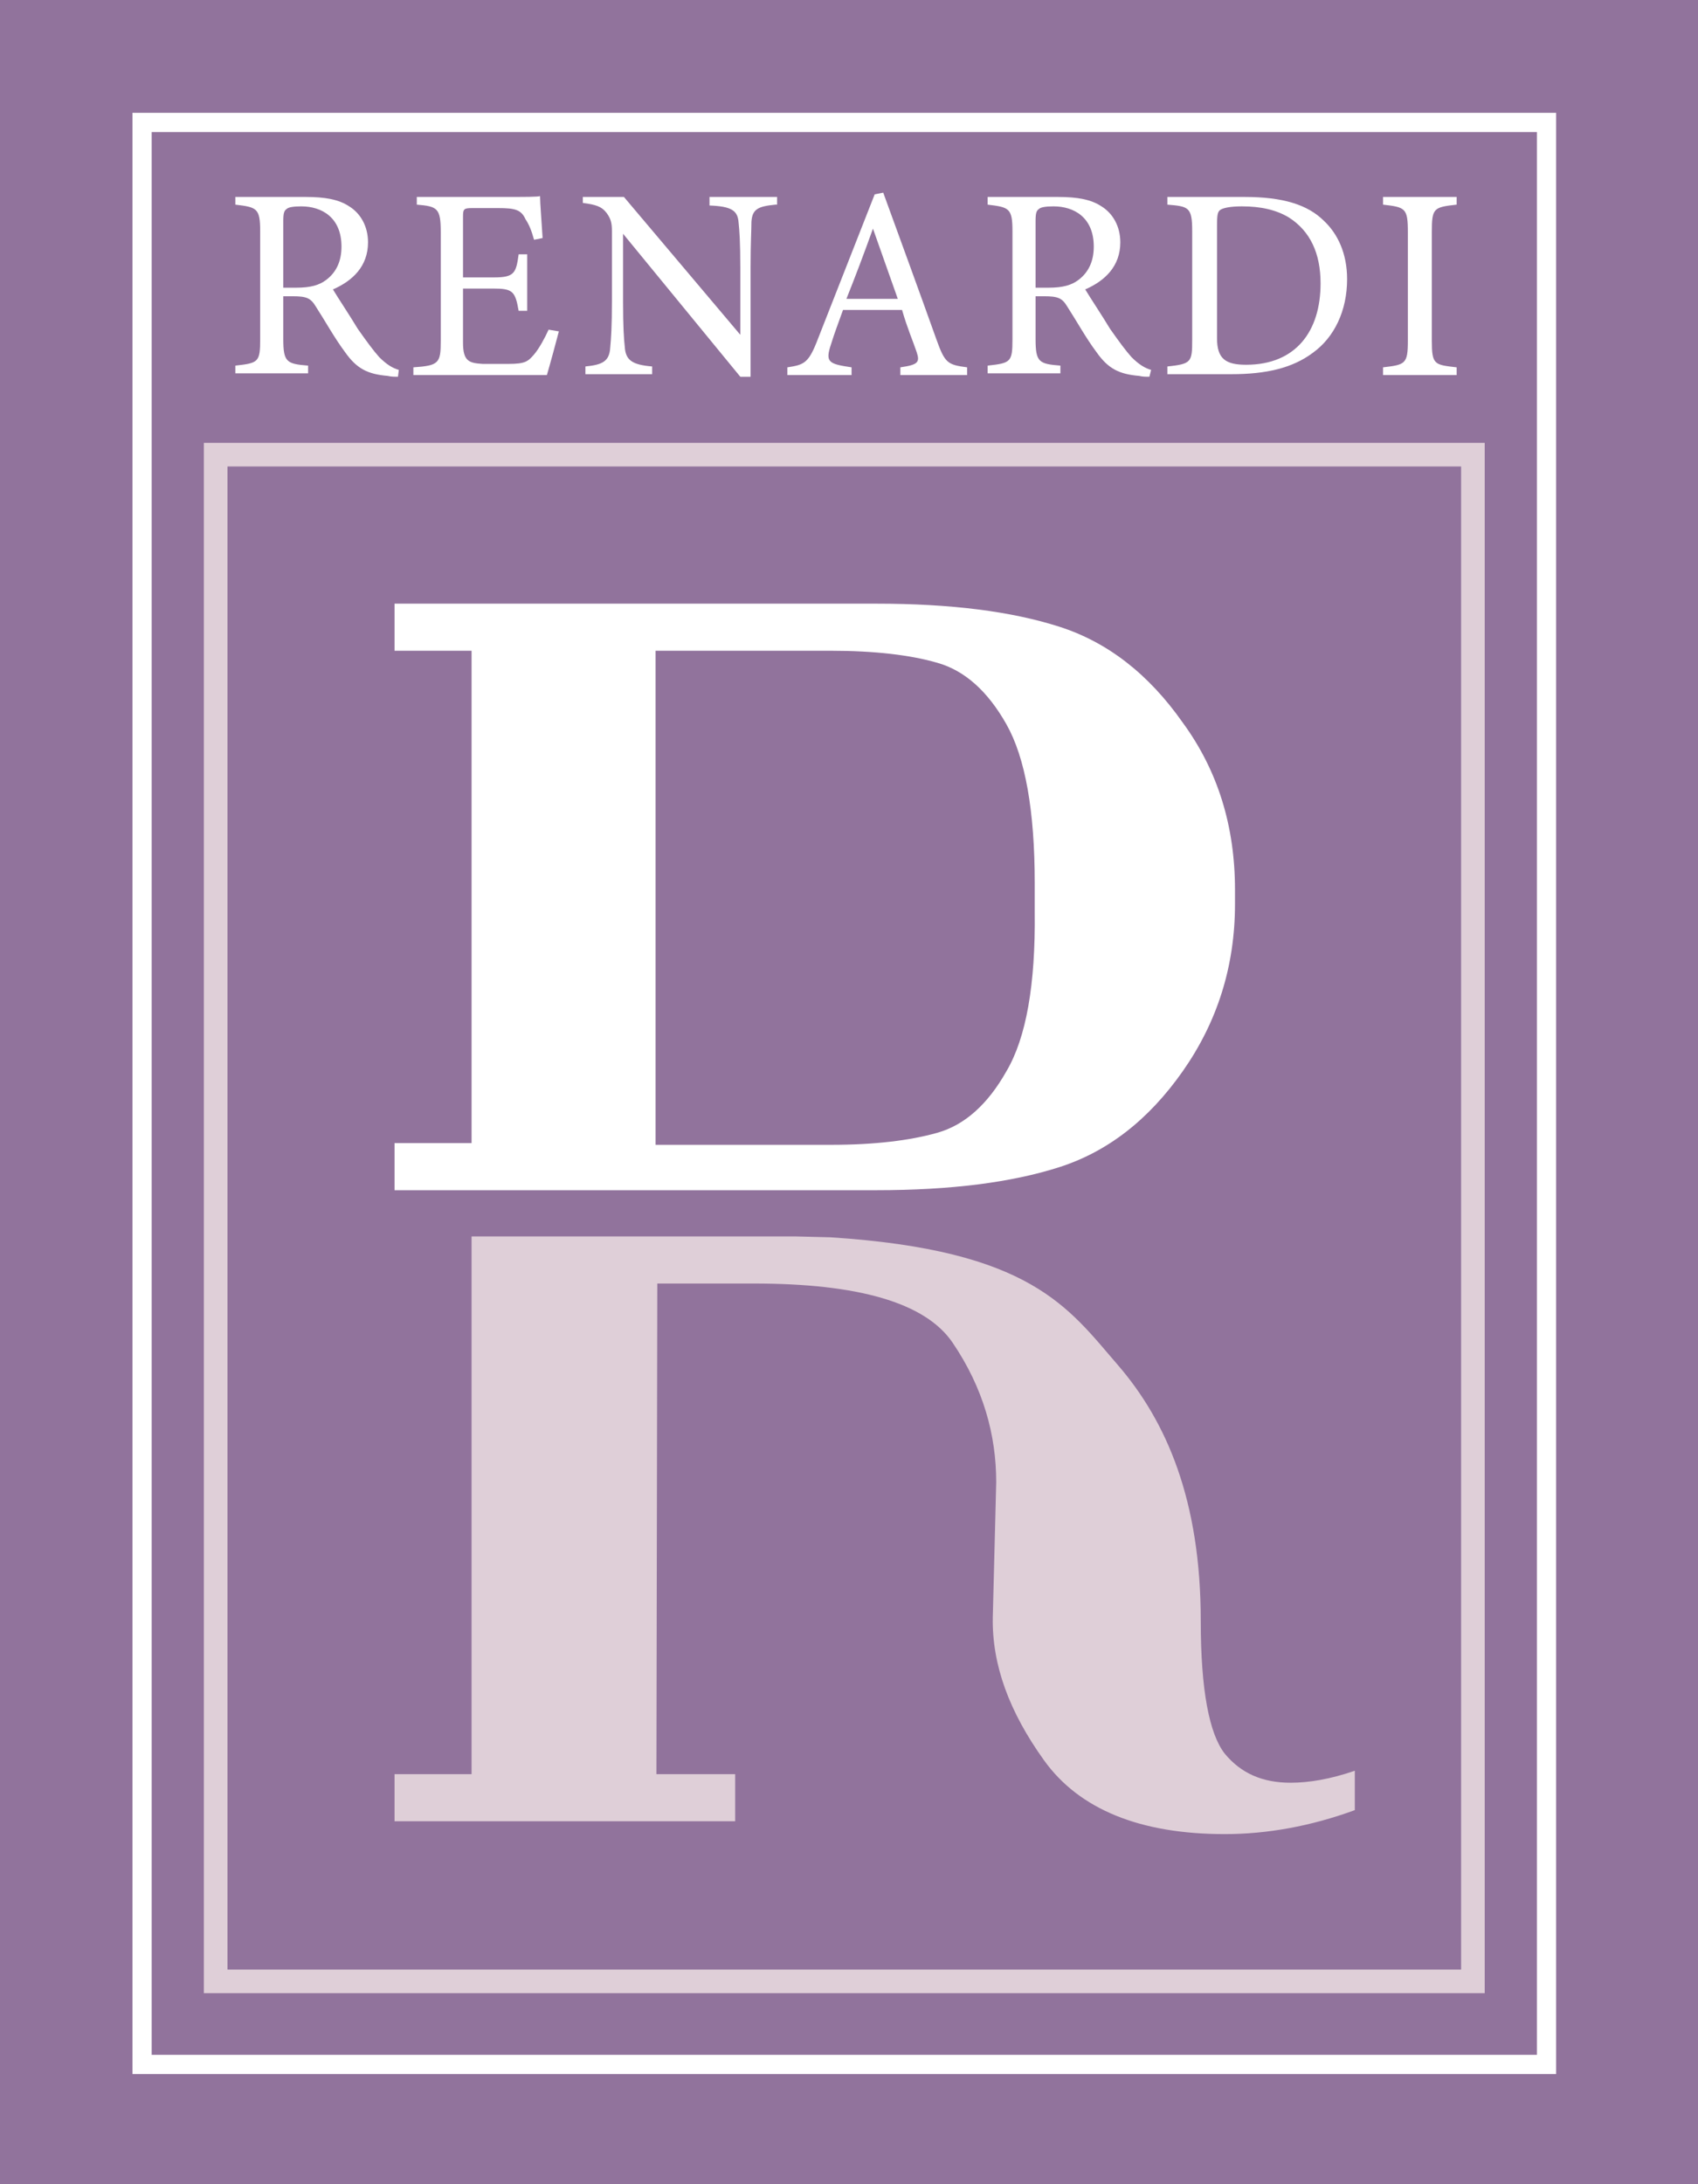 <?xml version="1.0" encoding="UTF-8"?> <!-- Generator: Adobe Illustrator 22.0.1, SVG Export Plug-In . SVG Version: 6.00 Build 0) --> <svg xmlns="http://www.w3.org/2000/svg" xmlns:xlink="http://www.w3.org/1999/xlink" id="Слой_1" x="0px" y="0px" viewBox="0 0 198.4 255.1" style="enable-background:new 0 0 198.4 255.1;" xml:space="preserve"> <style type="text/css"> .st0{fill:#91739C;} .st1{fill:#FFFFFF;} .st2{fill:#DFCFD8;} .st3{fill:none;stroke:#DFCFD8;stroke-width:2.757;stroke-miterlimit:10;} .st4{fill:none;stroke:#FFFFFF;stroke-width:2.246;stroke-miterlimit:10;} </style> <rect class="st0" width="198.4" height="255.1"></rect> <g> <path class="st1" d="M144.3,103.9c0-7.4-2-13.9-6.1-19.5c-4-5.7-8.8-9.4-14.4-11.2c-5.6-1.8-12.7-2.7-21.4-2.7H46.1V76h9v28.3v0.9 v28.3h-9v5.5h56.3c8.7,0,15.8-0.9,21.4-2.7c5.6-1.8,10.4-5.5,14.4-11.2c4-5.7,6.1-12.2,6.1-19.5c0-0.3,0-0.6,0-0.9 C144.3,104.5,144.3,104.2,144.3,103.9z M117.6,125.1c-2.2,3.9-4.9,6.3-8.1,7.2c-3.2,0.9-7.3,1.4-12.4,1.4H76.6v-28.3v-1V76h20.5 c5.1,0,9.3,0.5,12.4,1.4c3.2,0.9,5.9,3.3,8.1,7.2c2.2,3.9,3.3,10.1,3.3,18.5c0,0.3,0,0.7,0,1c0,0,0,0,0,0c0,0.2,0,0.5,0,0.7 c0,0.2,0,0.5,0,0.7c0,0,0,0,0,0c0,0.3,0,0.7,0,1C121,115,119.9,121.2,117.6,125.1z"></path> <g> <path class="st1" d="M46.5,44c-0.4,0-0.8,0-1.2-0.1c-2.3-0.2-3.6-0.8-5-2.8c-1.2-1.6-2.3-3.6-3.4-5.3c-0.6-1-1.1-1.2-2.7-1.2h-1.1 v5c0,2.7,0.4,2.9,2.9,3.1v0.9h-8.5v-0.9c2.7-0.3,2.9-0.4,2.9-3.1V27c0-2.7-0.4-2.8-2.9-3.1V23h8.2c2.3,0,3.9,0.3,5.1,1.1 c1.3,0.8,2.2,2.3,2.2,4.2c0,2.8-1.8,4.5-4.1,5.5c0.6,1,2,3.1,2.9,4.6c1.2,1.7,1.8,2.5,2.5,3.3c0.9,0.9,1.6,1.3,2.3,1.5L46.5,44z M34.6,33.6c1.7,0,2.7-0.3,3.5-0.9c1.2-0.9,1.8-2.2,1.8-3.9c0-3.4-2.3-4.7-4.7-4.7c-0.9,0-1.5,0.1-1.7,0.3 c-0.3,0.2-0.4,0.5-0.4,1.4v7.8H34.6z"></path> <path class="st1" d="M65.3,38.7c-0.2,0.8-1.1,4.1-1.4,5.1H48.3v-0.9c3-0.2,3.2-0.5,3.2-3.1V27.1c0-2.8-0.4-3-2.8-3.2V23h9.8 c3,0,4.3,0,4.6-0.1c0,0.8,0.2,3.2,0.3,4.9l-1,0.2c-0.3-1.1-0.6-1.8-1-2.4c-0.5-1.1-1.2-1.3-3.2-1.3h-3c-1,0-1.1,0.1-1.1,1v7.1h3.6 c2.4,0,2.6-0.5,2.9-2.7h1v6.6h-1c-0.4-2.3-0.7-2.6-3-2.6h-3.5V40c0,2.2,0.7,2.4,2.3,2.5h3c2,0,2.3-0.3,3-1.1 c0.6-0.7,1.3-2,1.7-2.9L65.3,38.7z"></path> <path class="st1" d="M90.6,23.9c-2,0.2-2.7,0.5-2.8,2c0,1-0.1,2.4-0.1,5.3v12.8h-1.2L72.8,27.3v8c0,2.9,0.1,4.3,0.2,5.2 c0.1,1.6,0.9,2.1,3.2,2.3v0.9h-7.8v-0.9c2-0.2,2.8-0.6,2.9-2.2c0.1-1,0.2-2.5,0.2-5.4v-8.2c0-0.9-0.1-1.4-0.6-2.1 c-0.6-0.8-1.3-1-2.8-1.2V23h4.8l13.6,16.1v-7.8c0-3-0.1-4.4-0.2-5.3c-0.1-1.4-0.8-1.9-3.4-2V23h7.9V23.9z"></path> <path class="st1" d="M105.2,43.8v-0.9c2.1-0.3,2.3-0.6,1.9-1.8c-0.4-1.2-1.1-2.8-1.7-4.9h-6.9c-0.5,1.4-1,2.7-1.4,4 c-0.7,2.1-0.3,2.3,2.4,2.7v0.9H92v-0.9c2-0.3,2.5-0.5,3.6-3.4l6.6-16.8l1-0.2c2,5.5,4.2,11.5,6.2,17.1c1,2.8,1.3,3,3.6,3.3v0.9 H105.2z M102,26.7c-1,2.8-2.1,5.7-3.1,8.2h6L102,26.7z"></path> <path class="st1" d="M134.3,44c-0.4,0-0.8,0-1.2-0.1c-2.3-0.2-3.6-0.8-5-2.8c-1.2-1.6-2.3-3.6-3.4-5.3c-0.6-1-1.1-1.2-2.7-1.2H121 v5c0,2.7,0.4,2.9,2.9,3.1v0.9h-8.5v-0.9c2.7-0.3,2.9-0.4,2.9-3.1V27c0-2.7-0.4-2.8-2.9-3.1V23h8.2c2.3,0,3.9,0.3,5.1,1.1 c1.3,0.8,2.2,2.3,2.2,4.2c0,2.8-1.8,4.5-4.1,5.5c0.6,1,2,3.1,2.9,4.6c1.2,1.7,1.8,2.5,2.5,3.3c0.9,0.9,1.6,1.3,2.3,1.5L134.3,44z M122.5,33.6c1.7,0,2.7-0.3,3.5-0.9c1.2-0.9,1.8-2.2,1.8-3.9c0-3.4-2.3-4.7-4.7-4.7c-0.9,0-1.5,0.1-1.7,0.3 c-0.3,0.2-0.4,0.5-0.4,1.4v7.8H122.5z"></path> <path class="st1" d="M145.4,23c4.5,0,7.4,0.9,9.3,2.8c1.6,1.5,2.7,3.8,2.7,6.8c0,3.7-1.5,6.8-4,8.6c-2.4,1.8-5.5,2.5-9.5,2.5h-7.5 v-0.9c2.8-0.3,2.9-0.5,2.9-3.1V27c0-2.8-0.4-2.9-2.9-3.1V23H145.4z M142.2,39.5c0,2.4,1,3.1,3.4,3.1c5.8,0,8.7-3.9,8.7-9.5 c0-3.5-1.2-6.1-3.7-7.7c-1.5-0.9-3.3-1.3-5.5-1.3c-1.4,0-2.2,0.2-2.5,0.4c-0.3,0.2-0.4,0.5-0.4,1.8V39.5z"></path> <path class="st1" d="M161.6,43.8v-0.9c2.6-0.3,2.9-0.4,2.9-3.1V27.1c0-2.8-0.3-2.9-2.9-3.2V23h8.6v0.9c-2.7,0.3-2.9,0.4-2.9,3.2 v12.7c0,2.8,0.3,2.8,2.9,3.1v0.9H161.6z"></path> </g> <path class="st2" d="M150.8,208.2c-3.3,0-5.8-1.1-7.7-3.4c-1.8-2.3-2.8-7.4-2.8-15.5c0-14.1-4-23.3-9.7-29.9 c-5.8-6.7-10.1-13.4-33.6-14.9l-4-0.1H76.7H55.1v62.8h-9v5.5h39.8v-5.5h-9.2l0.1-57.3h11.3c12.1,0,20,2.2,23.2,6.9 c3.6,5.3,5.1,10.8,5.1,16.3l-0.4,15.8c-0.1,5.5,1.9,11,6,16.7c4.1,5.7,11.2,8.6,21.1,8.6c4.9,0,10-0.9,15.2-2.8v-4.6 C155.4,207.8,152.9,208.2,150.8,208.2z"></path> <rect x="25.2" y="53.1" class="st3" width="146.9" height="178.3"></rect> <rect x="16.6" y="14.3" class="st4" width="164.1" height="226.8"></rect> </g> </svg> 